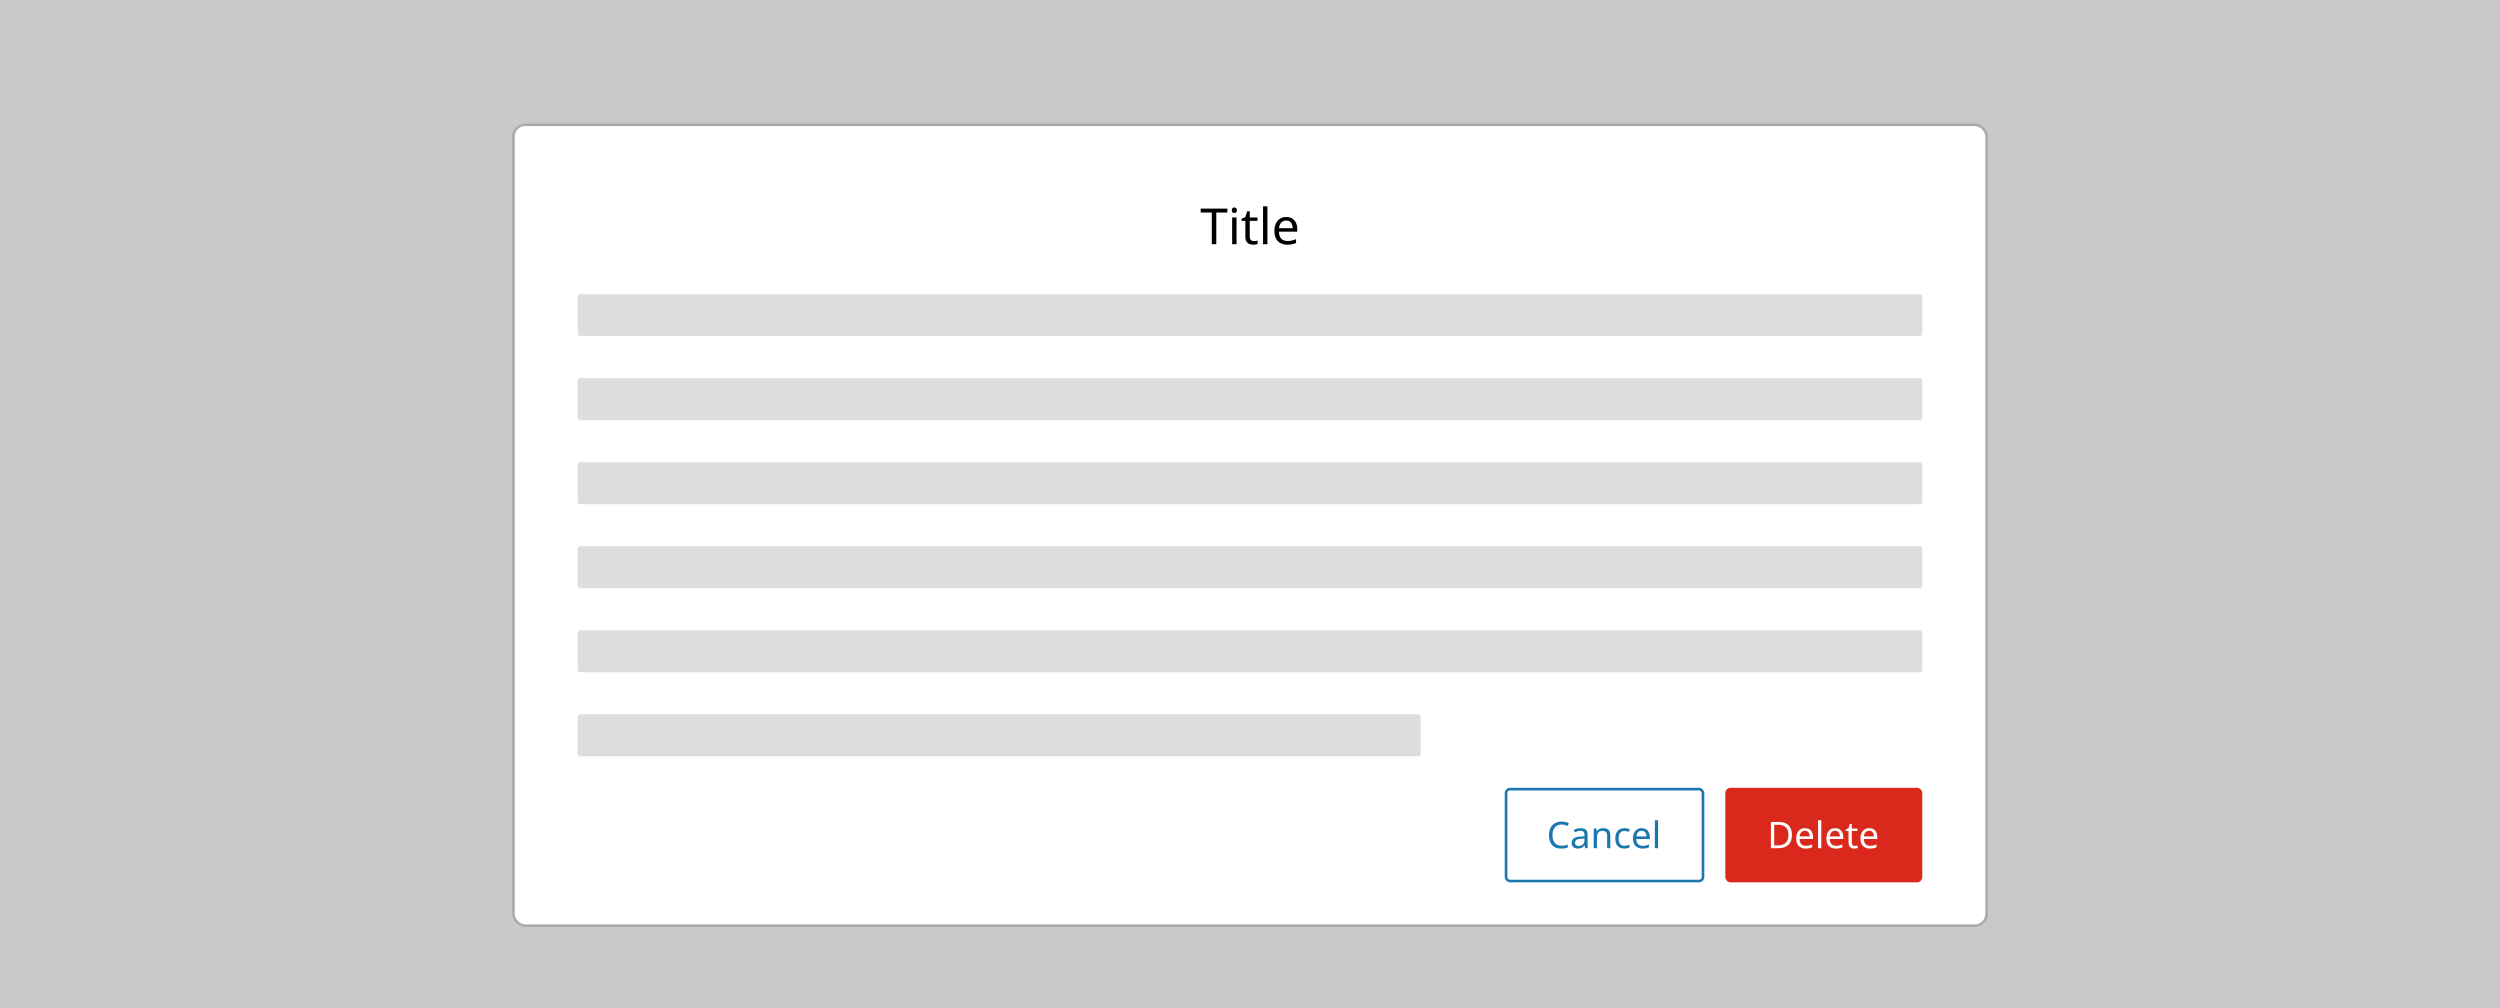 <svg width="952" height="384" viewBox="0 0 952 384" fill="none" xmlns="http://www.w3.org/2000/svg">
<rect width="952" height="384" fill="#C9C9C9"/>
<g filter="url(#filter0_d_8803_359722)">
<rect x="196" y="40" width="560" height="304" rx="4" fill="white"/>
<path d="M463.165 85H461.455V72.935H457.218V71.434H467.383V72.935H463.165V85ZM470.055 70.997C470.309 70.997 470.53 71.086 470.72 71.263C470.923 71.428 471.024 71.694 471.024 72.061C471.024 72.428 470.923 72.701 470.72 72.878C470.53 73.043 470.309 73.125 470.055 73.125C469.777 73.125 469.542 73.043 469.352 72.878C469.162 72.701 469.067 72.428 469.067 72.061C469.067 71.694 469.162 71.428 469.352 71.263C469.542 71.086 469.777 70.997 470.055 70.997ZM470.872 74.816V85H469.2V74.816H470.872ZM477.5 83.822C477.753 83.822 478.013 83.803 478.279 83.765C478.545 83.727 478.76 83.676 478.925 83.613V84.886C478.748 84.975 478.494 85.044 478.165 85.095C477.836 85.158 477.519 85.19 477.215 85.19C476.683 85.19 476.189 85.101 475.733 84.924C475.29 84.734 474.929 84.411 474.65 83.955C474.371 83.499 474.232 82.859 474.232 82.036V76.108H472.788V75.31L474.251 74.645L474.916 72.479H475.904V74.816H478.849V76.108H475.904V81.998C475.904 82.619 476.05 83.081 476.341 83.385C476.645 83.676 477.031 83.822 477.5 83.822ZM482.636 85H480.964V70.56H482.636V85ZM489.796 74.626C490.657 74.626 491.404 74.816 492.038 75.196C492.671 75.576 493.152 76.114 493.482 76.811C493.824 77.495 493.995 78.299 493.995 79.224V80.231H487.022C487.047 81.384 487.338 82.264 487.896 82.872C488.466 83.467 489.257 83.765 490.271 83.765C490.917 83.765 491.487 83.708 491.981 83.594C492.487 83.467 493.007 83.29 493.539 83.062V84.525C493.019 84.753 492.506 84.918 492 85.019C491.493 85.133 490.891 85.19 490.195 85.19C489.219 85.19 488.364 84.994 487.63 84.601C486.895 84.208 486.319 83.626 485.901 82.853C485.495 82.08 485.293 81.124 485.293 79.984C485.293 78.869 485.476 77.913 485.844 77.115C486.224 76.317 486.749 75.703 487.421 75.272C488.105 74.841 488.896 74.626 489.796 74.626ZM489.777 75.994C488.979 75.994 488.345 76.254 487.877 76.773C487.421 77.28 487.148 77.989 487.06 78.901H492.247C492.234 78.04 492.031 77.343 491.639 76.811C491.246 76.266 490.625 75.994 489.777 75.994Z" fill="black"/>
<rect x="220" y="104" width="512" height="16" rx="1" fill="#DDDDDD"/>
<rect x="220" y="136" width="512" height="16" rx="1" fill="#DDDDDD"/>
<rect x="220" y="168" width="512" height="16" rx="1" fill="#DDDDDD"/>
<rect x="220" y="200" width="512" height="16" rx="1" fill="#DDDDDD"/>
<rect x="220" y="232" width="512" height="16" rx="1" fill="#DDDDDD"/>
<rect x="220" y="264" width="321" height="16" rx="1" fill="#DDDDDD"/>
<g clip-path="url(#clip0_8803_359722)">
<rect x="573.5" y="292.5" width="75" height="35" rx="1.5" fill="white"/>
<path d="M594.642 305.97C593.569 305.97 592.724 306.329 592.108 307.048C591.492 307.767 591.184 308.751 591.184 310.002C591.184 311.243 591.469 312.228 592.038 312.956C592.617 313.675 593.48 314.034 594.628 314.034C595.057 314.034 595.468 313.997 595.86 313.922C596.252 313.847 596.639 313.754 597.022 313.642V314.734C596.649 314.874 596.261 314.977 595.86 315.042C595.468 315.107 594.997 315.14 594.446 315.14C593.429 315.14 592.579 314.93 591.898 314.51C591.217 314.09 590.703 313.493 590.358 312.718C590.022 311.943 589.854 311.033 589.854 309.988C589.854 308.98 590.036 308.093 590.4 307.328C590.773 306.553 591.319 305.951 592.038 305.522C592.757 305.083 593.629 304.864 594.656 304.864C595.711 304.864 596.63 305.06 597.414 305.452L596.91 306.516C596.602 306.376 596.257 306.25 595.874 306.138C595.501 306.026 595.09 305.97 594.642 305.97ZM601.878 307.37C602.792 307.37 603.469 307.571 603.908 307.972C604.346 308.373 604.566 309.013 604.566 309.89V315H603.67L603.432 313.936H603.376C603.049 314.347 602.704 314.65 602.34 314.846C601.976 315.042 601.481 315.14 600.856 315.14C600.174 315.14 599.61 314.963 599.162 314.608C598.714 314.244 598.49 313.679 598.49 312.914C598.49 312.167 598.784 311.593 599.372 311.192C599.96 310.781 600.865 310.557 602.088 310.52L603.362 310.478V310.03C603.362 309.405 603.226 308.971 602.956 308.728C602.685 308.485 602.302 308.364 601.808 308.364C601.416 308.364 601.042 308.425 600.688 308.546C600.333 308.658 600.002 308.789 599.694 308.938L599.316 308.014C599.642 307.837 600.03 307.687 600.478 307.566C600.926 307.435 601.392 307.37 601.878 307.37ZM603.348 311.332L602.242 311.374C601.308 311.411 600.66 311.561 600.296 311.822C599.941 312.083 599.764 312.452 599.764 312.928C599.764 313.348 599.89 313.656 600.142 313.852C600.403 314.048 600.734 314.146 601.136 314.146C601.761 314.146 602.284 313.973 602.704 313.628C603.133 313.273 603.348 312.732 603.348 312.004V311.332ZM610.495 307.356C611.391 307.356 612.068 307.575 612.525 308.014C612.983 308.453 613.211 309.153 613.211 310.114V315H611.993V310.198C611.993 308.994 611.433 308.392 610.313 308.392C609.483 308.392 608.909 308.625 608.591 309.092C608.274 309.559 608.115 310.231 608.115 311.108V315H606.883V307.496H607.877L608.059 308.518H608.129C608.372 308.126 608.708 307.837 609.137 307.65C609.567 307.454 610.019 307.356 610.495 307.356ZM618.548 315.14C617.876 315.14 617.283 315.005 616.77 314.734C616.256 314.463 615.85 314.043 615.552 313.474C615.262 312.905 615.118 312.177 615.118 311.29C615.118 310.366 615.267 309.615 615.566 309.036C615.874 308.457 616.294 308.033 616.826 307.762C617.358 307.491 617.96 307.356 618.632 307.356C619.005 307.356 619.369 307.398 619.724 307.482C620.088 307.557 620.382 307.65 620.606 307.762L620.228 308.784C620.004 308.7 619.742 308.621 619.444 308.546C619.145 308.471 618.865 308.434 618.604 308.434C617.129 308.434 616.392 309.381 616.392 311.276C616.392 312.181 616.569 312.877 616.924 313.362C617.288 313.838 617.824 314.076 618.534 314.076C618.935 314.076 619.294 314.034 619.612 313.95C619.929 313.866 620.218 313.763 620.48 313.642V314.734C620.228 314.865 619.948 314.963 619.64 315.028C619.341 315.103 618.977 315.14 618.548 315.14ZM625.162 307.356C625.797 307.356 626.348 307.496 626.814 307.776C627.281 308.056 627.636 308.453 627.878 308.966C628.13 309.47 628.256 310.063 628.256 310.744V311.486H623.118C623.137 312.335 623.352 312.984 623.762 313.432C624.182 313.871 624.766 314.09 625.512 314.09C625.988 314.09 626.408 314.048 626.772 313.964C627.146 313.871 627.528 313.74 627.92 313.572V314.65C627.538 314.818 627.16 314.939 626.786 315.014C626.413 315.098 625.97 315.14 625.456 315.14C624.738 315.14 624.108 314.995 623.566 314.706C623.025 314.417 622.6 313.987 622.292 313.418C621.994 312.849 621.844 312.144 621.844 311.304C621.844 310.483 621.98 309.778 622.25 309.19C622.53 308.602 622.918 308.149 623.412 307.832C623.916 307.515 624.5 307.356 625.162 307.356ZM625.148 308.364C624.56 308.364 624.094 308.555 623.748 308.938C623.412 309.311 623.212 309.834 623.146 310.506H626.968C626.959 309.871 626.81 309.358 626.52 308.966C626.231 308.565 625.774 308.364 625.148 308.364ZM631.399 315H630.167V304.36H631.399V315Z" fill="#1B77AF"/>
<rect x="573.5" y="292.5" width="75" height="35" rx="1.5" stroke="#1B77AF"/>
<rect x="657" y="292" width="75" height="36" rx="2" fill="#DA291C"/>
<path d="M682.366 309.904C682.366 311.593 681.904 312.867 680.98 313.726C680.065 314.575 678.787 315 677.144 315H674.358V305.004H677.438C678.437 305.004 679.305 305.191 680.042 305.564C680.789 305.937 681.363 306.488 681.764 307.216C682.165 307.944 682.366 308.84 682.366 309.904ZM681.036 309.946C681.036 308.611 680.705 307.636 680.042 307.02C679.389 306.395 678.46 306.082 677.256 306.082H675.618V313.922H676.976C679.683 313.922 681.036 312.597 681.036 309.946ZM687.315 307.356C687.949 307.356 688.5 307.496 688.967 307.776C689.433 308.056 689.788 308.453 690.031 308.966C690.283 309.47 690.409 310.063 690.409 310.744V311.486H685.271C685.289 312.335 685.504 312.984 685.915 313.432C686.335 313.871 686.918 314.09 687.665 314.09C688.141 314.09 688.561 314.048 688.925 313.964C689.298 313.871 689.681 313.74 690.073 313.572V314.65C689.69 314.818 689.312 314.939 688.939 315.014C688.565 315.098 688.122 315.14 687.609 315.14C686.89 315.14 686.26 314.995 685.719 314.706C685.177 314.417 684.753 313.987 684.445 313.418C684.146 312.849 683.997 312.144 683.997 311.304C683.997 310.483 684.132 309.778 684.403 309.19C684.683 308.602 685.07 308.149 685.565 307.832C686.069 307.515 686.652 307.356 687.315 307.356ZM687.301 308.364C686.713 308.364 686.246 308.555 685.901 308.938C685.565 309.311 685.364 309.834 685.299 310.506H689.121C689.111 309.871 688.962 309.358 688.673 308.966C688.383 308.565 687.926 308.364 687.301 308.364ZM693.551 315H692.319V304.36H693.551V315ZM698.826 307.356C699.461 307.356 700.012 307.496 700.478 307.776C700.945 308.056 701.3 308.453 701.542 308.966C701.794 309.47 701.92 310.063 701.92 310.744V311.486H696.782C696.801 312.335 697.016 312.984 697.426 313.432C697.846 313.871 698.43 314.09 699.176 314.09C699.652 314.09 700.072 314.048 700.436 313.964C700.81 313.871 701.192 313.74 701.584 313.572V314.65C701.202 314.818 700.824 314.939 700.45 315.014C700.077 315.098 699.634 315.14 699.12 315.14C698.402 315.14 697.772 314.995 697.23 314.706C696.689 314.417 696.264 313.987 695.956 313.418C695.658 312.849 695.508 312.144 695.508 311.304C695.508 310.483 695.644 309.778 695.914 309.19C696.194 308.602 696.582 308.149 697.076 307.832C697.58 307.515 698.164 307.356 698.826 307.356ZM698.812 308.364C698.224 308.364 697.758 308.555 697.412 308.938C697.076 309.311 696.876 309.834 696.81 310.506H700.632C700.623 309.871 700.474 309.358 700.184 308.966C699.895 308.565 699.438 308.364 698.812 308.364ZM706.337 314.132C706.523 314.132 706.715 314.118 706.911 314.09C707.107 314.062 707.265 314.025 707.387 313.978V314.916C707.256 314.981 707.069 315.033 706.827 315.07C706.584 315.117 706.351 315.14 706.127 315.14C705.735 315.14 705.371 315.075 705.035 314.944C704.708 314.804 704.442 314.566 704.237 314.23C704.031 313.894 703.929 313.423 703.929 312.816V308.448H702.865V307.86L703.943 307.37L704.433 305.774H705.161V307.496H707.331V308.448H705.161V312.788C705.161 313.245 705.268 313.586 705.483 313.81C705.707 314.025 705.991 314.132 706.337 314.132ZM711.787 307.356C712.422 307.356 712.973 307.496 713.439 307.776C713.906 308.056 714.261 308.453 714.503 308.966C714.755 309.47 714.881 310.063 714.881 310.744V311.486H709.743C709.762 312.335 709.977 312.984 710.387 313.432C710.807 313.871 711.391 314.09 712.137 314.09C712.613 314.09 713.033 314.048 713.397 313.964C713.771 313.871 714.153 313.74 714.545 313.572V314.65C714.163 314.818 713.785 314.939 713.411 315.014C713.038 315.098 712.595 315.14 712.081 315.14C711.363 315.14 710.733 314.995 710.191 314.706C709.65 314.417 709.225 313.987 708.917 313.418C708.619 312.849 708.469 312.144 708.469 311.304C708.469 310.483 708.605 309.778 708.875 309.19C709.155 308.602 709.543 308.149 710.037 307.832C710.541 307.515 711.125 307.356 711.787 307.356ZM711.773 308.364C711.185 308.364 710.719 308.555 710.373 308.938C710.037 309.311 709.837 309.834 709.771 310.506H713.593C713.584 309.871 713.435 309.358 713.145 308.966C712.856 308.565 712.399 308.364 711.773 308.364Z" fill="white"/>
</g>
<rect x="195.5" y="39.5" width="561" height="305" rx="4.5" stroke="black" stroke-opacity="0.15"/>
</g>
<defs>
<filter id="filter0_d_8803_359722" x="179" y="31" width="594" height="338" filterUnits="userSpaceOnUse" color-interpolation-filters="sRGB">
<feFlood flood-opacity="0" result="BackgroundImageFix"/>
<feColorMatrix in="SourceAlpha" type="matrix" values="0 0 0 0 0 0 0 0 0 0 0 0 0 0 0 0 0 0 127 0" result="hardAlpha"/>
<feOffset dy="8"/>
<feGaussianBlur stdDeviation="8"/>
<feColorMatrix type="matrix" values="0 0 0 0 0 0 0 0 0 0 0 0 0 0 0 0 0 0 0.25 0"/>
<feBlend mode="normal" in2="BackgroundImageFix" result="effect1_dropShadow_8803_359722"/>
<feBlend mode="normal" in="SourceGraphic" in2="effect1_dropShadow_8803_359722" result="shape"/>
</filter>
<clipPath id="clip0_8803_359722">
<rect width="159" height="36" fill="white" transform="translate(573 292)"/>
</clipPath>
</defs>
</svg>
